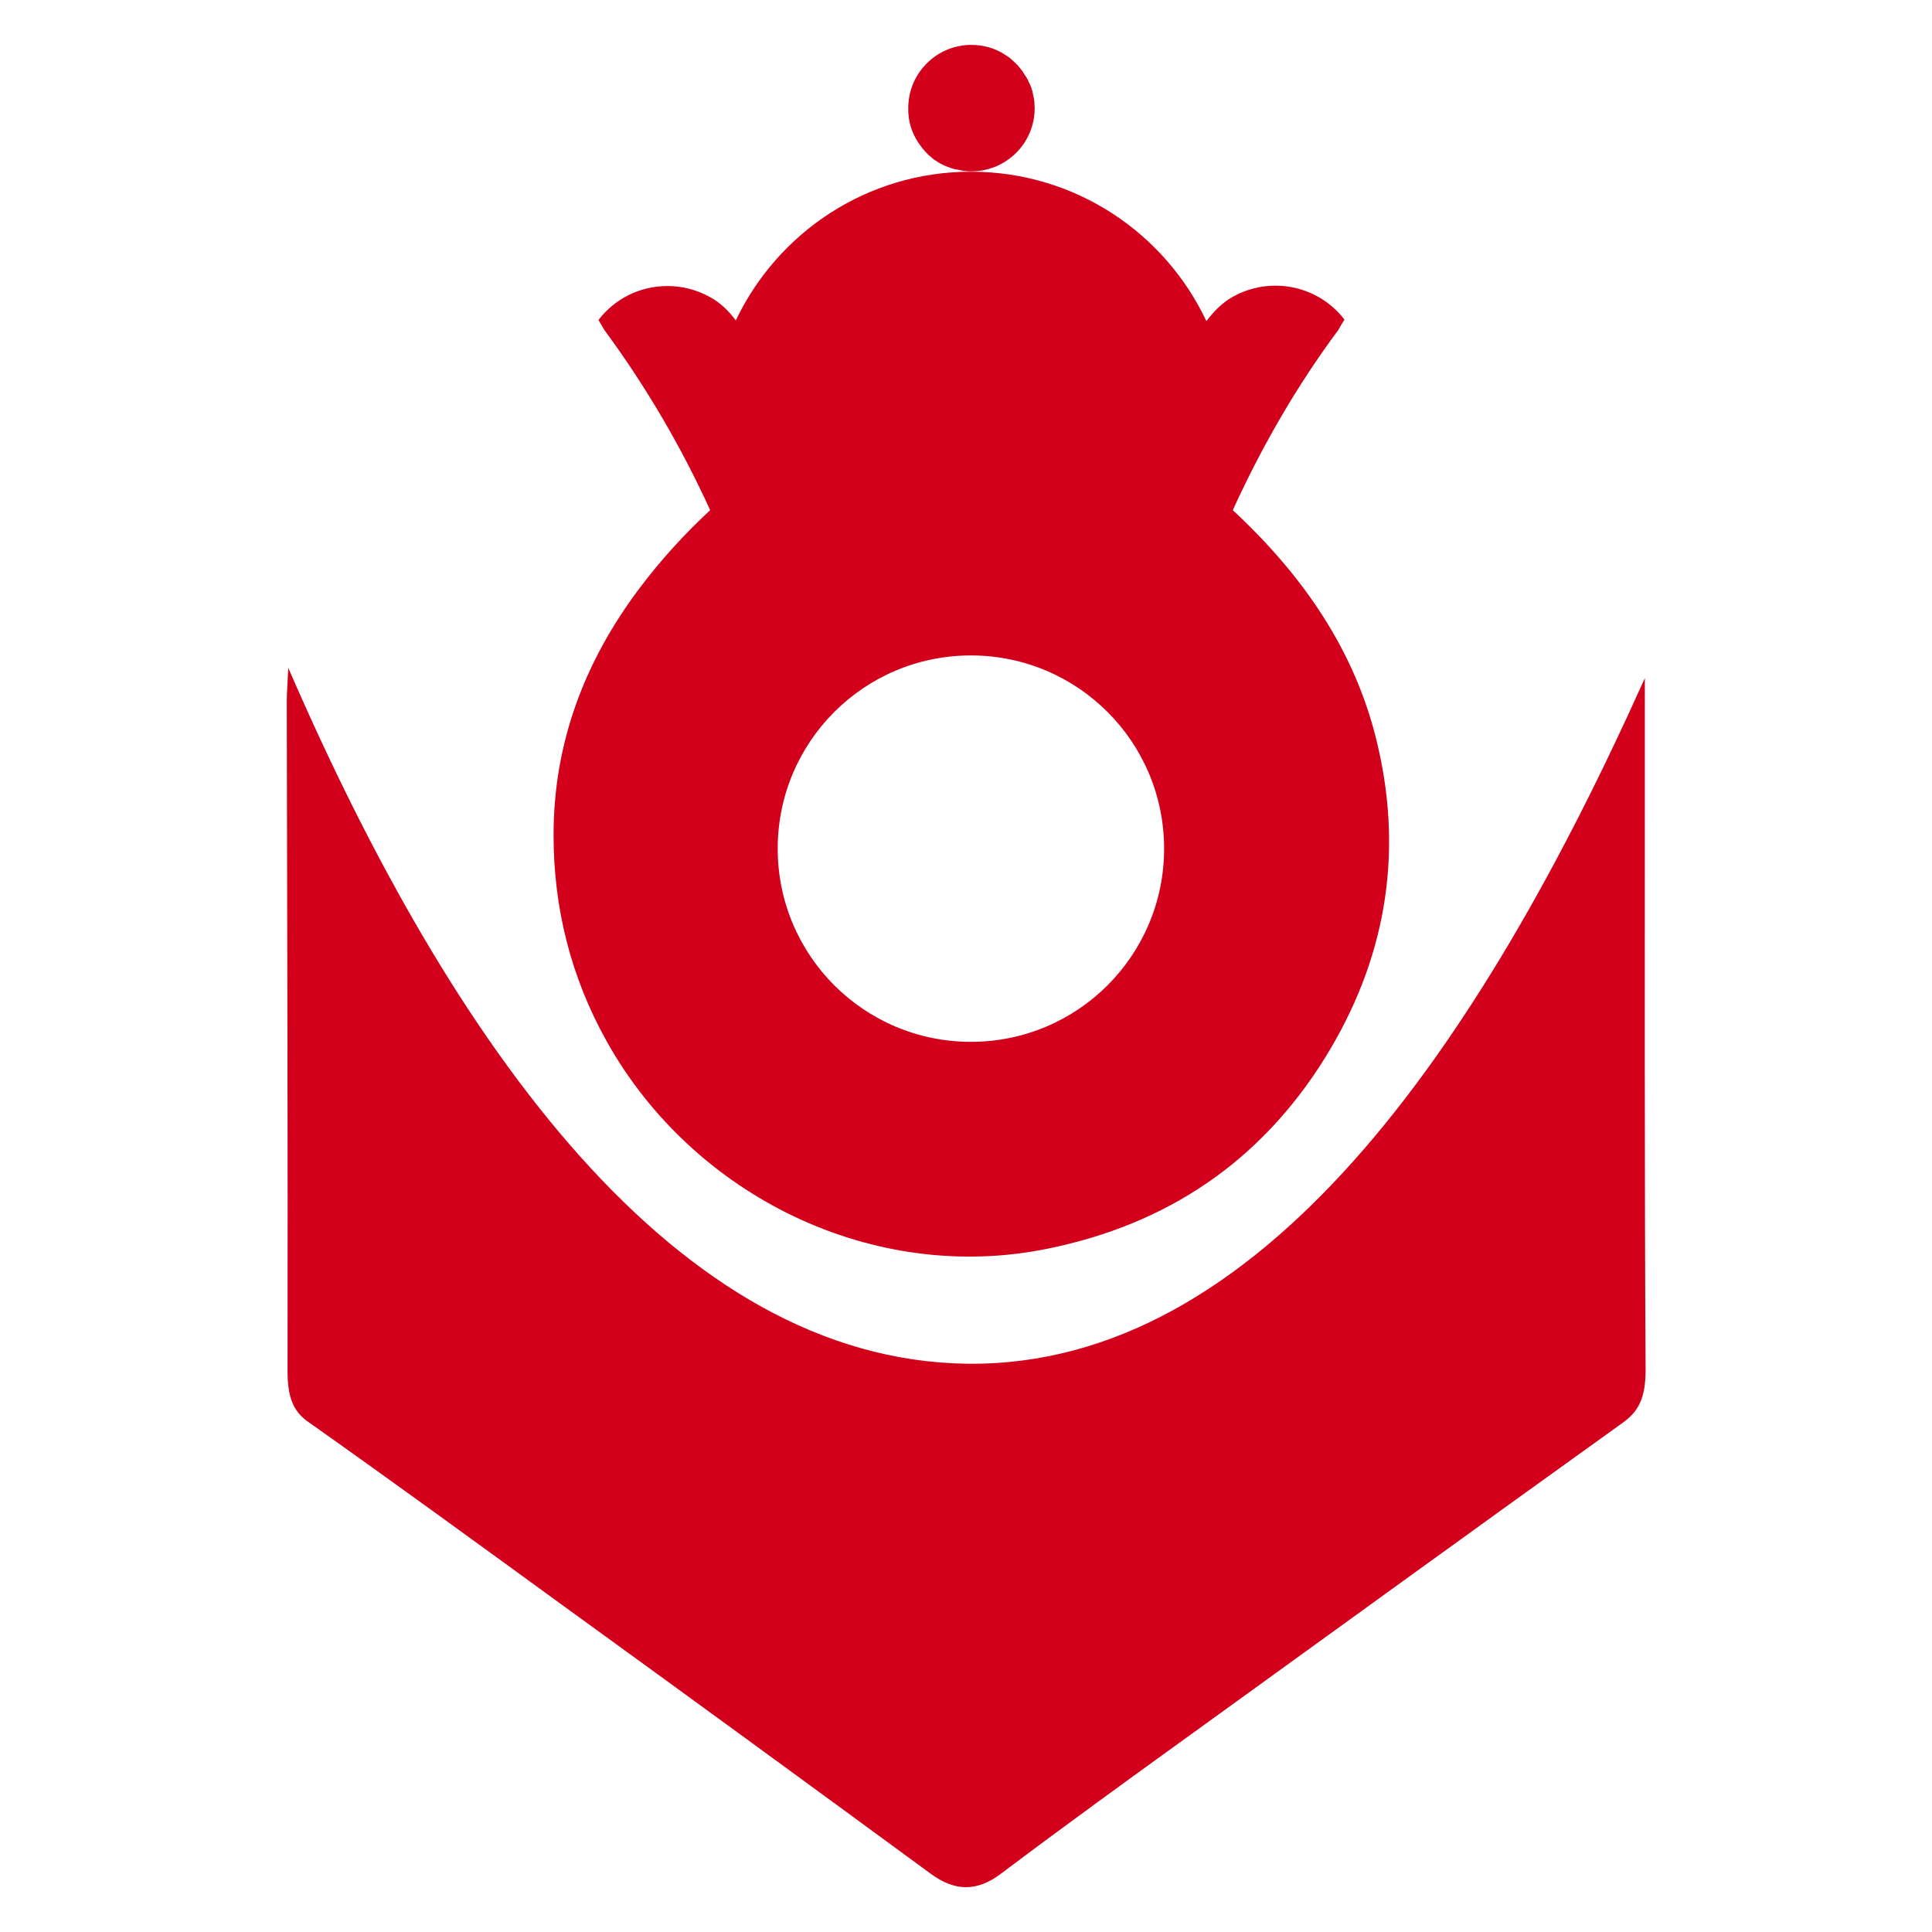 <?xml version="1.0" encoding="utf-8"?>
<!-- Generator: Adobe Illustrator 27.4.0, SVG Export Plug-In . SVG Version: 6.00 Build 0)  -->
<svg version="1.1" id="katman_1" xmlns="http://www.w3.org/2000/svg" xmlns:xlink="http://www.w3.org/1999/xlink" x="0px" y="0px"
	 viewBox="0 0 512 512" style="enable-background:new 0 0 512 512;" xml:space="preserve">
<style type="text/css">
	.st0{fill:#D3001C;}
</style>
<g>
	<path class="st0" d="M243.3,37.7C243.3,37.7,243.3,37.7,243.3,37.7c0.8,1.2,1.6,2.2,2.5,3.1c0.1,0.1,0.2,0.2,0.3,0.3
		c0.4,0.3,0.8,0.7,1.2,1c0.1,0.1,0.2,0.2,0.4,0.3c0.5,0.3,0.9,0.6,1.4,0.9c0.1,0,0.1,0.1,0.2,0.1c0.6,0.3,1.2,0.6,1.8,0.8
		c0.1,0,0.2,0.1,0.3,0.1c0.5,0.2,1,0.4,1.5,0.5c0.2,0.1,0.4,0.1,0.6,0.1c0.5,0.1,0.9,0.2,1.4,0.3c0.2,0,0.4,0.1,0.6,0.1
		c0.7,0.1,1.3,0.1,2,0.1c0,0,0,0,0,0c0,0,0,0,0,0c9.2,0,16.7-7.5,16.7-16.7c0,0,0,0,0,0c0,0,0,0,0,0c0-0.7-0.1-1.4-0.1-2
		c0-0.2-0.1-0.4-0.1-0.6c-0.1-0.5-0.2-1-0.3-1.4c0-0.2-0.1-0.4-0.1-0.5c-0.2-0.6-0.3-1.1-0.6-1.7c0-0.1,0-0.1-0.1-0.2
		c-0.3-0.6-0.5-1.2-0.9-1.8c-0.1-0.1-0.1-0.2-0.2-0.3c-0.3-0.5-0.6-0.9-0.9-1.4c-0.1-0.1-0.2-0.2-0.3-0.4c-0.4-0.5-0.7-0.9-1.1-1.3
		c0,0-0.1-0.1-0.1-0.1c-0.5-0.5-1-0.9-1.5-1.4c0,0,0,0,0,0c-0.5-0.4-1-0.8-1.6-1.1c0,0-0.1-0.1-0.1-0.1c0,0,0,0,0,0
		c-2.5-1.6-5.5-2.5-8.8-2.5c-9.2,0-16.7,7.5-16.7,16.7C240.6,32,241.6,35.1,243.3,37.7C243.3,37.7,243.3,37.7,243.3,37.7z"/>
	<path class="st0" d="M435.9,199.7c0-6.7,0-13.3,0-20c-43.9,97.9-102,182.7-179.7,181.7c-77-1.1-136.2-83.8-179.8-184.4
		c-0.2,4.5-0.4,6.7-0.4,8.9c0.1,59.1,0.3,118.2,0.2,177.4c0,7,1.5,10.8,5.6,13.6c22.8,16.1,45.4,32.6,68.1,49.1
		c32.3,23.4,64.5,46.9,96.8,70.6c6.3,4.6,12.1,4.8,18.5,0c17-12.8,34.1-25.2,51.3-37.6c37.9-27.4,75.7-54.8,113.6-82
		c4-2.9,6-6.3,6-13.9C435.8,308.6,435.9,254.1,435.9,199.7z"/>
	<path class="st0" d="M169.4,156c-14.5,19.3-22.7,40.9-22.7,65.3c0,19.4,4.6,37.7,14.1,54.7c23,41.1,70.7,64.4,116.9,54.9
		c31.5-6.4,56.3-23,73.4-50.5c15.9-25.6,20.9-53.4,14-82.9c-5.8-25.1-20-45.2-38.4-62.3c7.7-16.9,17-33,28-47.8
		c0.5-0.9,1-1.8,1.6-2.7c-4.2-5.5-10.9-9-18.3-9c-3.9,0-7.8,1-11.2,2.9c-2.9,1.6-5.1,3.9-7.1,6.5c-11-23.4-34.8-39.6-62.4-39.6
		c-27.5,0-51.2,16.1-62.3,39.4c-1.9-2.5-4.1-4.7-6.9-6.2c-3.4-1.9-7.3-2.9-11.2-2.9c-7.5,0-14.1,3.5-18.3,9c0.5,0.9,1.1,1.8,1.6,2.7
		c10.9,14.8,20.3,30.8,28,47.7C181.4,141.5,175.1,148.4,169.4,156z M257.3,276.1c-28.3,0-51.2-22.9-51.2-51.2s22.9-51.2,51.2-51.2
		c28.3,0,51.2,22.9,51.2,51.2S285.6,276.1,257.3,276.1z"/>
</g>
</svg>
